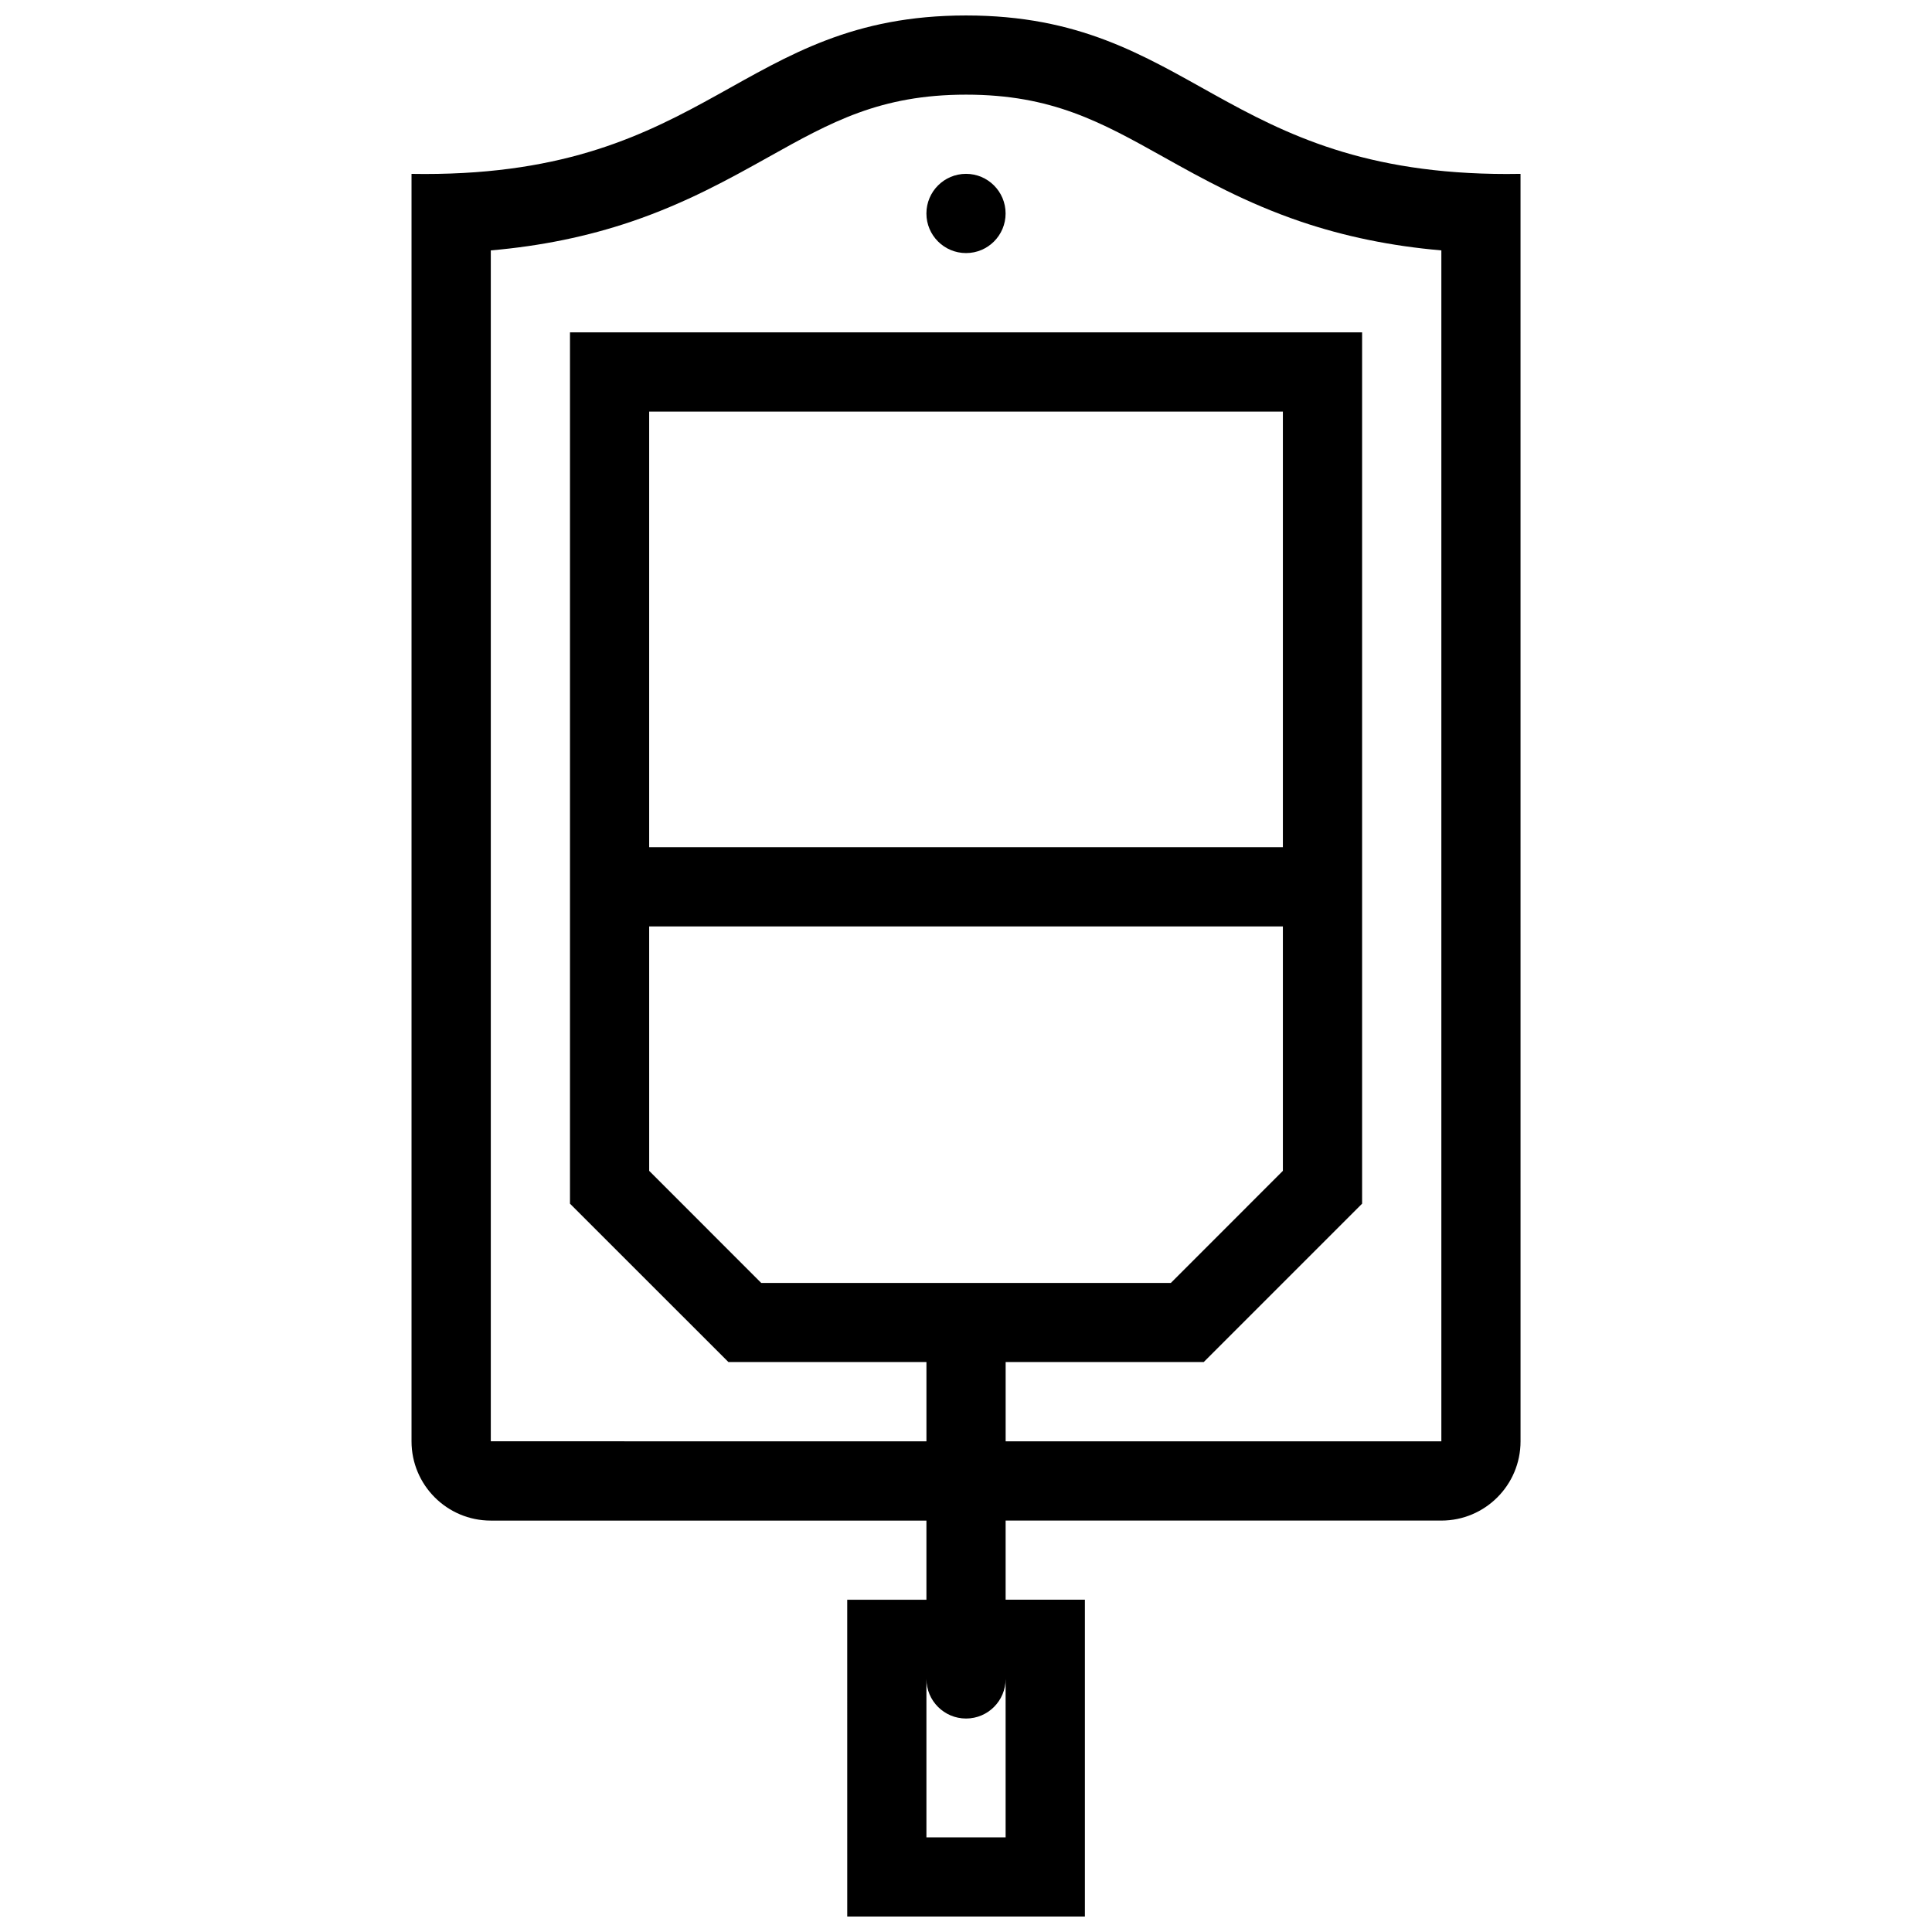 <?xml version="1.0" encoding="UTF-8"?>
<!-- Uploaded to: ICON Repo, www.svgrepo.com, Generator: ICON Repo Mixer Tools -->
<svg width="800px" height="800px" version="1.1" viewBox="144 144 512 512" xmlns="http://www.w3.org/2000/svg">
 <defs>
  <clipPath id="a">
   <path d="m253 148.09h294v503.81h-294z"/>
  </clipPath>
 </defs>
 <g clip-path="url(#a)">
  <path d="m543.46 190.11c-75.648 0-83.535-42.012-143.45-42.012-59.914 0-67.82 42.012-143.46 42.012-1.152 0-2.305-0.008-3.492-0.031v335.89c0 11.594 9.41 21.004 21.004 21.004h115.45v20.973h-20.988l0.004 83.961h62.977v-83.965h-21.004v-20.973h115.47c11.594 0 20.988-9.41 20.988-21.004l-0.004-335.89c-1.168 0.023-2.336 0.031-3.488 0.031zm-132.96 440.81h-20.988v-41.992c0 5.797 4.703 10.5 10.5 10.5s10.484-4.703 10.484-10.5zm73.477-262.4h-167.94v-115.45h167.94zm-167.94 20.992h167.94v64.773l-29.688 29.707h-108.56l-29.688-29.707zm209.93 136.45h-115.46v-21.004h52.492l41.973-41.973v-230.91h-209.92v230.91l41.988 41.973h52.477v21.004l-115.45-0.004v-315.6c13.301-1.152 25.602-3.684 37.27-7.641 14.559-4.941 26.152-11.418 36.379-17.129 16.512-9.227 29.551-16.504 52.305-16.504 22.738 0 35.777 7.281 52.289 16.504 10.227 5.711 21.816 12.184 36.379 17.129 11.668 3.957 23.984 6.488 37.285 7.641v315.6z"/>
 </g>
 <path d="m400.01 190.07c-5.797 0-10.5 4.703-10.5 10.5-0.004 5.801 4.703 10.496 10.5 10.496 5.797 0 10.484-4.695 10.484-10.492s-4.691-10.504-10.484-10.504z"/>
</svg>